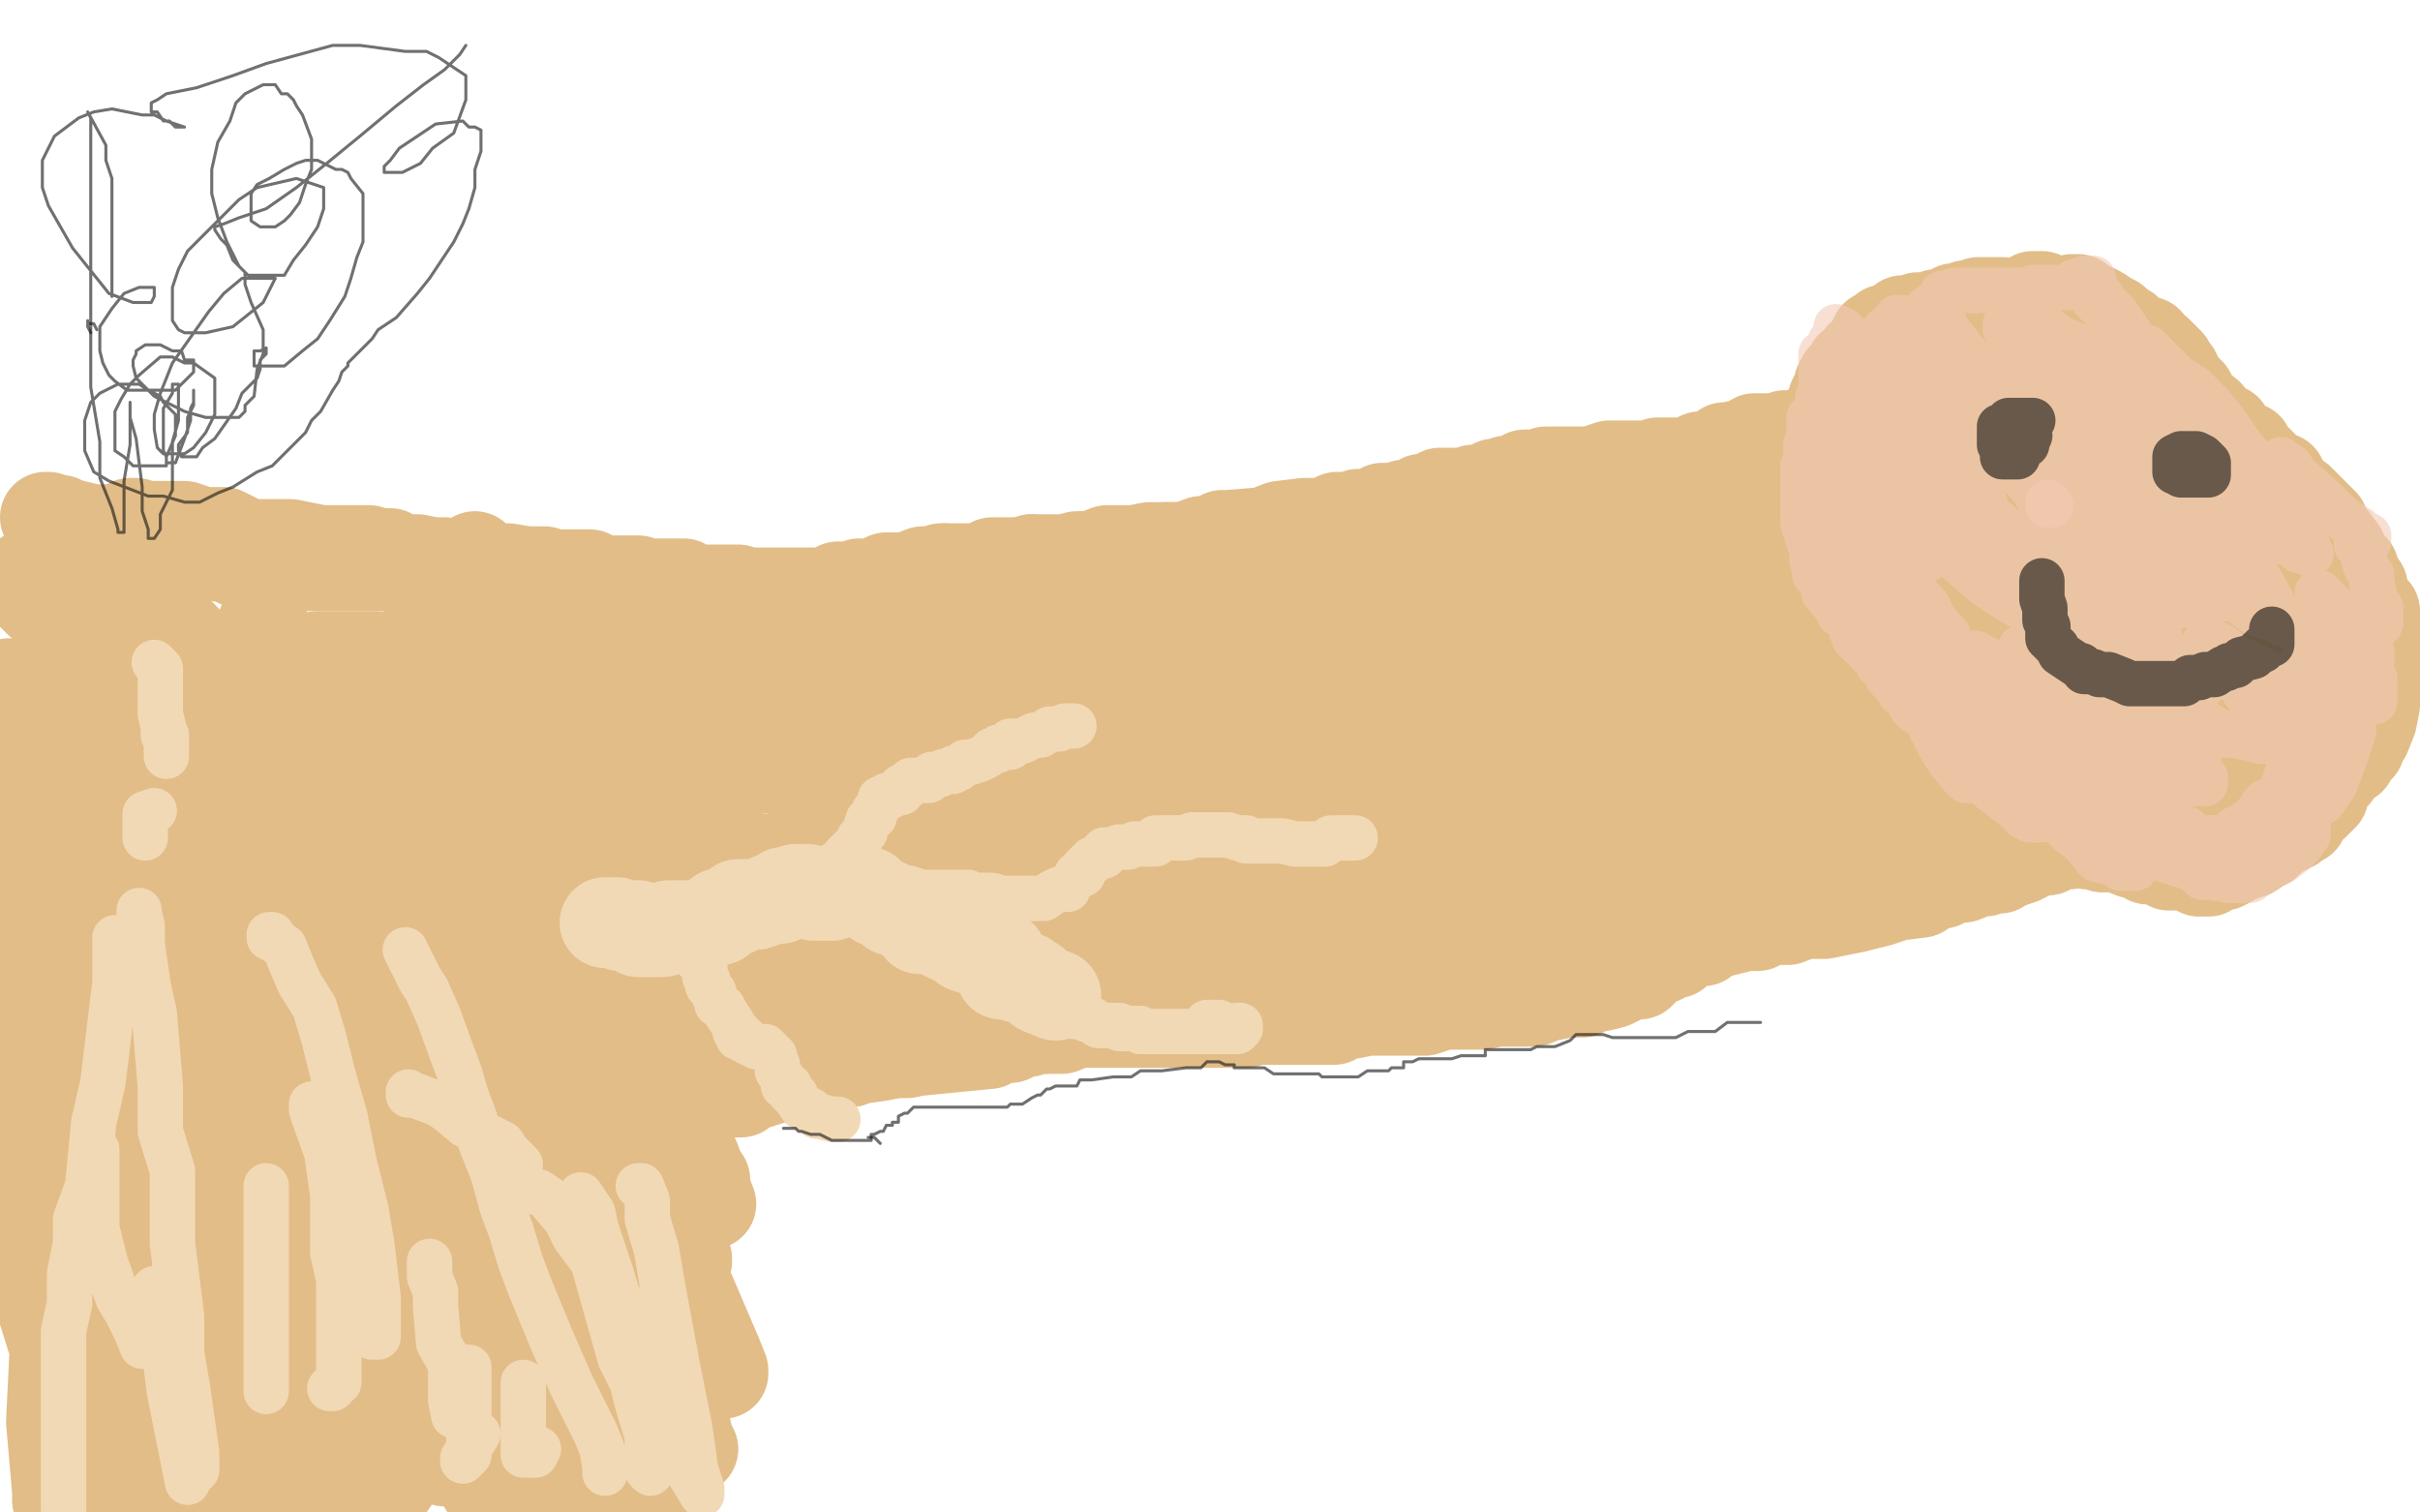 <?xml version="1.0" standalone="no"?>
<!DOCTYPE svg PUBLIC "-//W3C//DTD SVG 1.1//EN"
"http://www.w3.org/Graphics/SVG/1.1/DTD/svg11.dtd">

<svg width="800" height="500" version="1.1" xmlns="http://www.w3.org/2000/svg" xmlns:xlink="http://www.w3.org/1999/xlink" style="stroke-antialiasing: false"><desc>This SVG has been created on https://colorillo.com/</desc><rect x='0' y='0' width='800' height='500' style='fill: rgb(255,255,255); stroke-width:0' /><polyline points="43,173 45,173 45,173 46,174 46,174 47,174 47,174 50,175 50,175 52,175 52,175 53,175 53,175 56,177 56,177 59,178 59,178 60,178 60,178 66,181 69,181 71,183 73,184 74,184 76,184 79,186 81,186 83,186 85,187 86,187 88,187 90,187 92,187 95,187 97,187 100,187 102,187 105,187 106,187 109,187 110,187 113,187 115,187 116,187 118,187 119,187 121,187 123,187 124,187 126,187 128,187 130,187 132,187 134,189 136,189 141,189 143,189 145,189 146,189 150,189 153,189 156,189 157,189 159,189 161,189 162,189 163,189 165,189 166,189 167,189 169,190 172,190 176,190 179,190 180,190 183,190 190,190 195,190 197,192 199,192 201,192 203,192 206,192 209,192 211,192 213,193 214,193 216,193 218,193 221,193 222,193 223,193 224,193 226,193 228,195 229,195 231,195 236,195 240,195 242,195 244,195 245,196 249,196 250,196 252,196 258,196 260,196 262,196 264,196 269,196 273,196 277,194 282,194 284,193 286,193 289,193 293,191 297,191 300,191 305,189 308,189 309,189 311,188 312,188" style="fill: none; stroke: #e2bd88; stroke-width: 30; stroke-linejoin: round; stroke-linecap: round; stroke-antialiasing: false; stroke-antialias: 0; opacity: 1.0"/>
<polyline points="341,185 345,185 352,185 356,184 359,184 361,184 364,184 366,184 369,184 371,184 376,182 379,182 385,181 386,181 389,181 392,181 397,179 401,179 404,177 406,177 418,176 423,174 431,173 434,173 438,173 442,171 444,171 446,171 449,170 451,170 453,170 454,170 455,170 457,168 460,168 461,168 462,168 464,167 466,167 467,167 470,165 472,165 474,165 476,163 479,163 484,163 487,162 489,162 492,162 494,160 495,160 496,160 498,159 499,159 501,159 504,157 508,157 511,156 514,156 520,156 526,156 532,154 535,154 538,154 541,154 543,154 545,154 546,154 548,153 549,153 550,153 551,153 553,153 554,153 557,153 558,153 562,151 564,151 566,151 567,150 568,150 570,148 571,148 576,147 577,147 578,147 580,145 582,145 583,145 585,145 589,145 590,144 591,144 592,144 594,144 595,144 596,143 598,143 600,143 605,141 611,141 614,140 617,140 619,140 621,140 623,140 624,140 625,140 627,138 628,138 629,138 631,138 631,137 632,137 633,137 637,137 638,135 639,135 641,135 642,135 643,135 643,134 644,134 646,134 646,133 647,133" style="fill: none; stroke: #e2bd88; stroke-width: 30; stroke-linejoin: round; stroke-linecap: round; stroke-antialiasing: false; stroke-antialias: 0; opacity: 1.0"/>
<polyline points="645,131 645,130 645,130 644,130 644,130 644,128 644,128 643,127 643,127 641,127 641,127 640,125 640,125 639,125 639,124 637,124 636,123 638,123 641,121 642,121 643,121 645,121 646,121" style="fill: none; stroke: #e2bd88; stroke-width: 30; stroke-linejoin: round; stroke-linecap: round; stroke-antialiasing: false; stroke-antialias: 0; opacity: 1.0"/>
<polyline points="312,188 317,188 321,188 323,188 326,188 328,186 330,186 333,186 335,186 338,186 341,185" style="fill: none; stroke: #e2bd88; stroke-width: 30; stroke-linejoin: round; stroke-linecap: round; stroke-antialiasing: false; stroke-antialias: 0; opacity: 1.0"/>
<polyline points="615,137 613,135 613,135 613,133 613,133 613,132 613,132 613,131 613,131 613,130 613,130 614,130 614,130 619,128 619,128 626,128 626,128 629,128 631,128 634,128 636,128 641,128 646,126 650,126 651,126 653,126 655,126 657,127 658,127 659,128 661,130 663,130 664,131 666,133 669,133 669,135 671,135 672,136 673,137 676,137 677,139 679,139 679,141 681,141 683,144 685,145 686,145 686,147 688,147 688,149 690,149 693,152 695,154 696,155 698,157 700,160 702,163 705,165 705,166 707,168 708,168 708,169 709,169 709,172 711,173 712,176 712,177 714,180 715,182 717,182 717,184 719,184 722,188 725,190 726,190 726,192 728,192 730,193 730,194 733,197 735,199 736,200 736,202 737,202 737,203 739,203 739,204 739,206 740,206 740,207 740,208 740,209 740,211 738,211 738,213 737,214 736,214 734,216 732,216 728,216 727,216 723,216 721,216 719,216 717,216 716,216 713,214 712,214 710,213 708,213 706,213 706,211 702,211 698,211 697,211 695,211 694,210 690,210 687,208 684,208 682,206 680,206 676,205 671,202 667,201 665,198 662,198 659,197 656,197 652,194 643,192 640,192 633,188 632,186 626,180 624,175 622,171 620,167 620,162 619,160 619,157 617,150 617,148 617,146 618,144 618,142 618,141 620,139 622,137 624,134 624,133 626,133 629,132 631,130 633,130 636,129 643,126 646,126 652,125 658,125 661,125 663,123 665,123 667,123 669,123 675,123 678,123 680,123 683,123 680,122 679,120 678,120 676,118 674,116 672,115 667,113 662,113 660,113 654,113 648,113 645,113 641,113 638,112 635,112 633,112 630,112 628,112 626,113 623,114 622,114 621,117 618,118 617,118 614,121 614,123 611,125 610,128 608,129 608,130 606,132 606,133 605,136 605,138 603,141 603,142 603,147 603,149 603,150 603,154 604,159 605,165 608,167 609,169 611,171 614,174 617,177 620,179 624,181 627,183 634,186 640,190 650,195 659,200 667,203 670,205 676,207 683,209 686,209 688,209 690,209 694,210 699,210 702,210 709,208 710,207 711,207 713,205 715,205 715,204 716,204 717,202 719,198 719,196 720,190 720,186 720,174 720,167 720,161 720,155 716,145 712,137 707,131 702,127 694,124 689,122 687,121 684,121 680,119 677,117 675,116 669,111 668,111 664,109 663,109 662,109 659,111 657,115 654,117 654,119 652,121 650,124 648,126 648,127 646,128 645,130 644,130 644,131 642,131 641,131 640,131 638,129 635,129 632,128 630,128 629,126 628,126 626,128 626,129 626,131 626,133 626,136 626,142 626,145 628,150 630,154 632,159 634,162 640,169 643,172 646,174 650,177 657,181 666,187 674,192 680,195 685,195 687,195 690,195 692,195 695,193 697,190 697,187 697,181 697,177 695,172 693,166 691,160 688,154 685,150 682,146 679,141 671,135 664,130 662,128 659,126 658,126 658,125 657,125 655,125 652,128 652,131 652,135 652,147 656,163 658,172 661,178 665,182 673,190 677,192 684,193 688,193 689,193 691,193 692,193 693,189 695,186 697,181 697,177 697,167 697,160 697,153 697,149 691,141 687,137 683,135 682,135 680,135 678,135 678,136 676,136 676,138 675,140 675,143 675,147 676,155 680,162 683,166 686,168 689,170 695,172 697,172 699,172 700,170 701,169 701,167 704,159 704,149 704,145 702,134 697,124 695,118 689,110 684,105 678,103 674,102 672,102 670,102 668,102 667,102 665,102 664,102 662,102 662,100 660,100 659,100 658,100 656,100 655,100 654,100 652,101 650,101 650,102 649,102 648,102 646,102 646,104 644,104 643,104 640,104 639,105 636,105 634,105 632,106 630,106 629,106 627,108 626,108 625,109 623,109 623,111 620,111 619,113 618,115 618,116 615,118 615,120 614,123 612,126 612,128 612,132 612,135 612,137 612,142 612,147 612,149 613,151 614,156 614,159 617,162 619,167 619,170 622,172 622,174 627,178 631,180 632,182 634,183 635,185 638,188 641,191 644,194 645,194 648,196 649,198 652,200 654,201 656,203 661,206 666,209 671,211 672,213 674,214 678,217 679,217 681,219 684,221 686,221 687,222 689,222 691,222 695,224 696,224 700,224 701,224 703,224 706,222 708,222 710,222 712,222 716,223 717,224 718,224 720,224 721,224 723,226 725,226 726,226 728,226 730,226 732,226 733,226 735,226 738,226 742,224 744,224 747,223 748,221 750,221 752,220 753,220 754,219 754,217 756,216 756,213 757,211 757,209 757,207 757,202 757,200 757,198 757,193 757,190 755,187 753,182 753,181 750,179 750,176 748,174 748,173 746,171 746,169 743,168 742,164 741,161 738,159 738,158 735,155 733,153 733,151 730,148 728,146 726,145 726,143 723,141 720,138 719,136 717,134 713,129 713,128 710,128 708,125 707,123 706,122 706,120 703,119 703,118 701,118 700,115 700,114 696,112 695,110 691,108 690,107 687,104 686,104 686,102 683,102 681,101 678,99 677,99 675,99 675,98 674,98 672,98 675,99 676,101 678,102 680,103 682,105 687,110 691,114 694,116 695,119 697,121 702,125 703,127 705,129 706,131 709,133 712,137 715,140 717,142 717,144 719,145 721,148 723,151 725,155 727,157 727,159 731,161 731,164 734,169 734,170 736,173 737,174 739,176 740,179 743,181 743,184 743,185 744,187 744,189 745,192 745,193 745,195 747,195 747,197 747,198 748,199 748,201 748,202 748,205 748,206 748,207 748,210 748,212 746,214 746,215 745,218 745,220 744,222 741,223 739,225 738,225 736,226 735,226 734,226 732,228 730,228 729,228 728,229 725,229 722,231 720,231 717,232 715,232 713,234 711,234 708,235 705,235 703,235 701,235 700,235 699,236 697,236 694,236 693,236 692,236 689,236 686,234 684,234 683,233 681,233 680,233 679,231 677,231 674,229 671,227 669,226 667,226 665,225 663,223 661,222 660,222 660,220 658,220 655,219 651,216 649,215 646,214 646,212 645,210 643,210 643,209 641,209 641,208 640,208 639,206 637,205 636,203 634,200 633,199 633,198 631,196 630,193 630,191 629,188 629,185 627,183 627,180 625,179 625,177 623,175 623,173 622,171 622,169 622,168 622,167 622,165 622,162 622,159 622,157 622,155 622,154 622,152 622,150 623,145 623,142 624,137 624,132 626,127 626,125 627,124 627,122 627,121 629,120 629,118 629,117 630,117 630,115 630,114 631,114 628,114 627,114 626,114 625,114 622,114 621,116 620,116 618,117 617,119 615,119 612,121 611,123 609,125 608,127 608,130 606,133 606,134 605,136 605,137 603,140 602,142 602,144 602,146 600,149 600,152 598,161 596,166 595,170 595,176 593,179 593,183 593,187 593,191 593,195 593,196 594,200 595,204 598,206 599,209 599,211 601,213 604,216 606,218 608,220 611,224 615,227 617,231 619,232 621,234 621,236 624,237 627,241 628,243 631,244 635,247 636,247 638,250 639,250 640,251 642,251 643,253 645,255 646,256 647,258 652,261 653,263 655,263 656,265 657,265 660,267 662,269 664,270 665,270 668,273 669,273 673,274 678,276 680,277 682,277 685,277 690,279 692,279 695,280 697,280 700,280 705,282 708,282 710,284 713,284 717,286 720,286 721,286 722,286 724,286 727,288 730,288 733,286 735,286 737,285 740,283 741,283 743,282 744,282 747,280 748,279 749,279 751,277 754,275 755,274 756,274 756,273 758,273 760,271 761,271 762,269 762,268 765,266 766,265 768,263 768,261 770,258 772,256 774,252 777,251 778,248 778,247 780,247 780,244 782,243 784,238 785,233 785,229 785,226 787,223 787,221 787,217 787,213 785,208 785,206 785,202 782,199 781,195 781,194 779,192 779,191 778,188 774,185 774,182 771,178 769,176 768,173 765,170 762,167 760,165 757,163 755,160 754,160 754,158 751,157 748,154 746,152 744,152 743,150 743,148 740,148 737,144 736,142 734,141 733,141 730,137 725,133 724,131 724,130 721,127 719,123 717,123 717,120 715,118 713,116 710,116 710,113 708,113 707,112 704,111 703,111 703,109 702,109 700,108 699,106 697,105 694,103 692,102 691,102 689,101 687,101 687,99 685,99 687,100 688,102 690,105 691,108 694,111 696,114 699,118 701,121 703,125 705,129 707,133 712,142 717,152 723,164 726,170 729,175 732,181 734,186 736,191 739,194 742,199 745,204 747,207 749,211 751,216 753,218 753,220 754,222 754,224 754,225 754,227 751,227 751,229 749,231 748,233 746,234 745,237 743,238 742,239 740,241 739,242 738,244 735,245 732,248 734,245 737,242 746,237 752,232 757,228 762,225 764,221 767,217 768,216 768,215 765,216 765,217 763,220 763,221 761,224 759,225 761,225 762,223 763,223 763,221 765,221 763,221 761,225 758,228 753,232 748,236 738,244 733,248 725,253 721,255 719,256 718,256 717,256 717,254 717,252 719,252 720,251 723,251 724,249 726,249 728,251 728,252 728,254 723,256 716,256 712,256 706,253 702,251 694,247 688,244 684,242 682,242 681,240 679,240 679,239 678,239 679,239 675,236 672,235 670,233 667,232 662,227 657,224 652,221 648,218 644,216 641,214 639,213 637,211 635,209 634,207 632,205 632,203 631,202 629,200 628,199 628,200 628,202 630,205 632,211 634,216 637,222 641,229 646,238 657,252 663,259 668,264 675,270 679,272 683,274 686,274 690,276 693,276 696,276 700,276 703,276 706,276 711,276 714,276 717,274 719,274 722,274 724,274 726,274 728,274 729,274 731,274 733,274 734,274 736,274 739,273 740,273 742,271 744,270 746,270 746,267 748,266 750,263 752,260 752,259 755,256 758,254 759,252 759,250 761,250 759,251 758,252 756,254 754,255 752,257 749,258 744,258 740,261 729,263 724,263 721,263 718,263 715,263 713,261 709,261 708,261 706,260 705,260 704,257 701,254 696,251 696,248 694,245 694,241 691,238 689,233 687,230 686,226 682,222 681,220 679,220 677,217 676,217 671,216 669,214 667,214 664,214 660,213 656,213 650,211 646,211 641,209 637,207 634,207 629,205 626,205 621,201 616,197 615,194 615,192 613,190 613,187 613,184 613,183 613,182 614,182 615,182 615,184 617,185 620,190 621,193 623,197 625,206 629,214 630,221 632,223 632,225 632,228 632,229 633,229 636,229 637,229 639,229 643,230 645,230 648,232 651,232 656,235 662,239 668,244 670,246 671,248 671,249 671,251 669,251 669,252 667,252 666,253 664,253 661,256 653,259 642,263 637,263 632,267 629,267 624,270 623,270 625,270 627,268 628,268 630,268 630,267 632,267 634,267 637,267 638,267 640,267 641,267 638,267 635,267 632,267 629,267 626,267 622,268 618,268 608,270 597,272 587,274 584,275 582,275 581,275 579,275 578,275 578,276 576,276 575,276 573,276 572,276 571,276 569,276 568,276 566,276 563,278 561,278 556,278 555,278 551,279 549,279 548,281 547,281 545,281 544,281 543,282 541,282 539,282 537,284 535,284 533,284 530,285 527,285 525,287 524,287 521,287 520,288 517,288 515,290 512,290 510,291 508,291 507,291 505,291 503,292" style="fill: none; stroke: #e2bd88; stroke-width: 30; stroke-linejoin: round; stroke-linecap: round; stroke-antialiasing: false; stroke-antialias: 0; opacity: 1.0"/>
<polyline points="501,292 500,292 499,292 497,294 495,294 493,294 488,295 485,295 480,297 478,297 476,297 474,297 470,297 467,298 463,298 460,298 458,298 457,298 455,298 453,300 451,300 448,300 446,300 444,301 439,301 434,303 430,304 427,304 425,304 422,304 419,306 416,306 409,306 402,308 399,308 396,309 391,309 386,311 383,311 381,311 379,312 376,312 374,312 372,312 363,315 357,315 354,317 346,319 342,319 339,320 336,320 334,320 332,322 335,322 338,322 342,322 348,322 353,322 360,322 365,322 380,322 403,322 418,322 427,322 436,322 452,322 462,318 471,318 480,314 497,307 515,301 530,295 539,292 557,286 565,284 572,282 584,278 589,276 594,274 602,270 606,270 611,268 619,265 633,259 639,256 646,253 649,253 652,249 659,246 661,245 665,242 668,239 670,237 672,237 672,236 674,236 675,236 675,235 676,235 678,235 676,235 676,237 674,240 671,243 668,249 666,251 662,255 660,258 656,262 651,265 648,266 643,268 635,270 629,273 626,275 621,275 617,276 607,278 601,280 595,280 589,283 575,287 563,291 550,295 543,297 535,299 527,301 519,304 513,305 506,307 500,309 495,309 490,312 487,312 483,314 484,314 485,314 488,312 494,312 503,309 523,303 552,296 583,286 607,280 618,278 641,273 661,269 671,267 682,267 690,264 703,262 713,260 721,258 724,258 726,257 729,256 727,256 726,256 726,257 724,257 723,257 719,259 717,261 715,261 709,264 707,267 702,269 697,272 694,274 690,276 687,277 684,279 681,279 677,281 674,281 668,284 665,285 663,285 661,287 658,287 656,288 654,288 649,290 643,290 639,292 629,292 625,292 619,294 614,294 608,296 600,296 591,299 583,301 571,303 561,306 556,309 553,309 551,310 547,310 548,310 551,310 554,310 558,310 564,308 571,306 585,302 604,298 613,296 628,292 642,288 653,284 656,283 659,283 661,280 665,279 666,277 668,276 670,276 671,275 672,275 675,273 676,273 678,272 681,272 683,270 684,270 684,271 682,271 682,272 680,272 680,274 677,274 675,276 670,280 665,283 662,283 658,285 653,288 651,288 649,290 646,290 642,292 637,293 635,295 627,296 621,298 613,300 603,302 598,302 596,302 591,304 588,304 584,304 581,306 577,306 565,309 563,311 561,311 559,311 556,313 554,315 553,315 549,317 548,317 545,319 542,322 540,322 538,322 537,323 533,325 529,326 525,326 523,328 518,328 513,329 512,329 507,331 505,331 503,331 498,331 495,331 490,332 484,332 477,332 471,334 465,334 462,334 459,334 455,334 452,334 447,335 446,335 443,335 441,337 440,337 439,337 437,337 435,337 433,337 429,337 426,337 424,337 422,337 419,337 417,337 416,337 415,337 412,338 411,338 410,338 408,338 407,338 406,338 404,338 400,338 398,338 397,338 395,338 393,338 391,338 387,338 383,338 382,338 380,338 378,338 375,338 374,338 371,338 367,338 366,338 364,338 361,338 359,338 356,338 351,340 349,340 348,340 345,340 343,340 341,340 339,340 338,340 335,340 331,340 330,340 329,340 326,340 324,340 320,341 318,341 316,341" style="fill: none; stroke: #e2bd88; stroke-width: 30; stroke-linejoin: round; stroke-linecap: round; stroke-antialiasing: false; stroke-antialias: 0; opacity: 1.0"/>
<polyline points="316,341 313,341 311,341 308,343 302,343 299,343 297,343 292,343 290,343 288,343 286,343 282,341 279,341" style="fill: none; stroke: #e2bd88; stroke-width: 30; stroke-linejoin: round; stroke-linecap: round; stroke-antialiasing: false; stroke-antialias: 0; opacity: 1.0"/>
<polyline points="279,341 278,341 276,341 273,341 272,341 271,341 270,341 268,341 267,341 266,341 264,341 262,341 259,341 256,341 252,341 250,341 248,341 246,341 244,341 242,341 243,341 245,342 247,342 249,343 252,343 258,346 261,346 264,348 268,348 277,349 286,349 327,345 330,343 334,343 338,341 340,341 342,340 345,340 348,339 352,336 355,336 357,334 363,331 365,331 369,328 372,328 376,326 384,323 386,323 389,323 392,320 399,320 404,319 405,319 402,319 400,319 397,319 393,320 389,320 384,322 374,325 369,325 356,330 344,334 335,339 332,339 326,340 324,342 322,342 320,342 313,343 308,343 304,343 302,345 300,345 298,345 293,346 292,346 290,346 289,348 286,348 285,348 284,349 281,349 280,349 279,349 277,351 275,351 274,351 275,351 277,351 281,351 288,347 295,344 304,340 313,336 325,330 336,325 344,319 351,315 358,310 364,306 365,305 362,305 358,303 349,303 343,303 328,306 312,310 305,312 287,318 283,319 279,319 275,323 273,325 271,325 269,326 268,326 268,327 266,327 268,327 271,327 275,325 280,325 286,322 307,320 308,320 303,321 299,323 292,326 275,332 258,336 242,341 232,343 211,345 199,348" style="fill: none; stroke: #e2bd88; stroke-width: 30; stroke-linejoin: round; stroke-linecap: round; stroke-antialiasing: false; stroke-antialias: 0; opacity: 1.0"/>
<polyline points="236,347 243,347 245,347 249,348 250,348 251,349 251,351 248,351 245,351 238,352" style="fill: none; stroke: #e2bd88; stroke-width: 30; stroke-linejoin: round; stroke-linecap: round; stroke-antialiasing: false; stroke-antialias: 0; opacity: 1.0"/>
<polyline points="199,348 198,349 198,347 201,347 204,347 208,347 213,347 217,347 228,347 236,347" style="fill: none; stroke: #e2bd88; stroke-width: 30; stroke-linejoin: round; stroke-linecap: round; stroke-antialiasing: false; stroke-antialias: 0; opacity: 1.0"/>
<polyline points="238,352 234,352 230,352 227,352 224,352 220,350 221,350 223,350 226,350 230,350 241,350 246,350 258,350 275,350 278,350 280,350 281,350 278,350 274,350 269,350 262,350 250,350 245,350 240,352 236,352 231,355 227,357 224,357 222,359 222,360 224,360 227,362 231,362 235,362 241,359 248,359 273,351 281,351 287,348 293,348 300,348 296,348 291,349 277,351 269,351 261,351 253,353 245,353 229,359 224,360 218,362 213,364 209,366 210,366 211,366 217,364 221,364 226,362 230,362 233,362 236,361 239,361 241,361 244,361 245,361 241,361 237,362 233,362 226,362 223,364 220,364 218,364 214,364 214,365 215,365 216,365 218,365 220,368 222,371 224,373 225,375 227,377 230,384 231,387 233,390 233,393 235,398 232,398 231,398 230,396 225,395 222,393 219,393 216,391 213,391 208,388 207,388 206,387 207,388 208,390 208,392 213,397 216,400 217,403 219,406 223,410 226,416 227,416 227,417 224,415 223,413 220,409 218,406 215,403 208,393 206,388 203,386 199,379 198,378 198,377 199,379 200,380 203,383 206,388 210,394 218,410 224,418 228,427 231,434 237,448 239,453 239,454 236,454 235,454 234,451 229,447 227,444 224,439 215,424 211,416 209,414 209,412 209,413 209,414 211,420 213,429 217,438 219,447 222,455 224,462 226,469 228,478 228,479 229,479" style="fill: none; stroke: #e2bd88; stroke-width: 30; stroke-linejoin: round; stroke-linecap: round; stroke-antialiasing: false; stroke-antialias: 0; opacity: 1.0"/>
<polyline points="229,479 227,479 225,476 223,474 219,470 215,465 211,459 207,453 202,446 197,439 191,430 182,416 177,405 175,402 175,400 175,402 179,408 183,418 188,429 194,441 200,457 212,487 208,489 197,471 192,461 187,451 181,440 173,422 171,414 169,412 169,413" style="fill: none; stroke: #e2bd88; stroke-width: 30; stroke-linejoin: round; stroke-linecap: round; stroke-antialiasing: false; stroke-antialias: 0; opacity: 1.0"/>
<polyline points="174,467 172,459 166,445 162,438 160,429 157,422 153,414 153,413 151,413 151,416" style="fill: none; stroke: #e2bd88; stroke-width: 30; stroke-linejoin: round; stroke-linecap: round; stroke-antialiasing: false; stroke-antialias: 0; opacity: 1.0"/>
<polyline points="169,413 169,418 174,440 176,452 179,464 181,482 181,485 179,482 176,477 174,467" style="fill: none; stroke: #e2bd88; stroke-width: 30; stroke-linejoin: round; stroke-linecap: round; stroke-antialiasing: false; stroke-antialias: 0; opacity: 1.0"/>
<polyline points="151,416 149,421 149,430 149,452 149,460 149,466 149,470 148,472 148,469 145,465 145,462 144,454 144,448 141,427 139,414 139,412 139,413 139,414 139,429 139,441 139,459 139,467 139,475 138,475 138,473 136,466 134,462 134,457 134,452 134,442 134,438 134,436 133,436 133,439 133,458 133,468 131,483 131,488 129,491 129,488 128,485 128,480 128,476 128,467 126,453 126,446 125,446 125,447 123,467 121,482 121,486 118,491 117,491 117,488 115,484 115,477 115,471 115,464 115,456 115,449 115,442 115,436 116,431 116,430 116,431 114,436 114,445 112,466 110,470 110,473 109,473 109,470 107,468 107,464 107,460 107,456 107,452 107,450 107,447 107,445 107,444" style="fill: none; stroke: #e2bd88; stroke-width: 30; stroke-linejoin: round; stroke-linecap: round; stroke-antialiasing: false; stroke-antialias: 0; opacity: 1.0"/>
<polyline points="97,453 99,447 99,442 101,436 101,430 103,423 103,422 101,422 98,422 97,426 94,432 84,461" style="fill: none; stroke: #e2bd88; stroke-width: 30; stroke-linejoin: round; stroke-linecap: round; stroke-antialiasing: false; stroke-antialias: 0; opacity: 1.0"/>
<polyline points="107,444 106,444 106,446 104,453 104,461 101,467 101,470 100,472 99,472 99,473 97,469 97,465 97,453" style="fill: none; stroke: #e2bd88; stroke-width: 30; stroke-linejoin: round; stroke-linecap: round; stroke-antialiasing: false; stroke-antialias: 0; opacity: 1.0"/>
<polyline points="84,461 81,470 76,482 74,484 74,480 78,470 82,457 88,441 103,409 109,394 115,382 120,371 123,361 125,355 125,353 125,354 121,356 113,373 108,383 105,394 102,406 98,418 96,430 96,440 94,444 94,441 98,433 103,419 110,399 115,380 121,361 124,350 126,330 128,322 128,316 126,312 122,312 120,314 117,318 109,338 107,347 104,357 101,376 100,380 100,381 100,379 100,377 102,370 106,357 110,344 119,317 125,293 125,282 127,273 127,263 122,263 116,268 110,275 105,288 100,303 90,340 88,350 88,358 86,362 86,363 86,361 86,359 88,353 88,345 91,335 91,327 91,319 91,312 91,301 91,297 91,294 91,293 89,295 89,300 87,311 87,323 85,332 85,346 85,349 86,349 84,344 84,338 82,320 82,311 80,300 76,275 73,269 71,264 70,264 69,264 69,267 66,288 66,304 66,335 66,350 66,360 66,366 66,367 67,367 67,364 67,345 67,314 67,297 67,278 67,264 67,249 67,239 67,231 67,226 67,224 65,224 65,226 63,231 63,242 63,256 63,272 63,289 63,311 63,324 63,336 64,336 64,330 64,309 64,258 64,243 61,233 61,217 61,211 60,210 58,208 56,209 56,213 54,220 54,229 52,239 52,248 52,257 52,267 52,274 52,277 52,275 51,272 51,265 48,257 48,249 48,234 48,226 48,219 48,213 48,207 47,203 47,201 47,199 45,203 45,209 45,219 43,230 43,240 43,251 45,276 45,292 46,292 46,282 46,261 46,242 46,234 46,227 46,215 46,210 46,212 46,216 46,224 46,236 46,249 46,267 49,309 54,326 57,336 59,339 60,339 65,335 68,327 71,311 77,270 81,252 83,240 85,227 85,218 87,211 87,206 87,207 87,209 87,221 89,233 89,248 93,269 96,294 102,334 105,334 106,329 106,309 106,283 106,271 106,260 103,241 102,233 102,234 102,235 102,240 102,252 102,265 104,313 107,366 111,380 113,387 114,388 120,371 132,315 144,254 155,196 157,186 157,184 157,186 157,189 157,195 157,233 153,264 153,302 153,342 150,376 150,395 150,405 150,409 150,406 154,386 157,371 159,353 159,338 164,326 166,317 167,308 167,310 169,327 169,347 169,377 169,407 169,426 166,442 166,445 166,442 176,420 187,363 189,352 191,345 191,343 191,346 191,369 188,391 186,399 186,403 186,405 186,401 191,381 196,356 201,337 201,324 201,323 201,324 198,327 196,334 194,342 192,352 190,360 188,370 188,368 186,364 186,356 184,348 184,341 181,336 180,333 180,331 177,329 175,329 172,329 169,332 163,351 158,380 156,389 156,396 152,402 150,399 150,395 150,389 147,383 147,379 146,375 146,374 144,374 144,373 142,375 137,386 135,396 132,415 132,422 129,426 129,428 129,425 132,413 134,403 134,395 136,383 136,379 136,377 136,378 133,380 133,388 128,406 125,420 125,425 122,430 122,433 123,429 126,425 130,417 134,403 134,400 137,398 137,396 139,394 139,396 141,397 144,401 148,407 151,412 155,420 161,429 166,431 169,433 171,433 175,429 183,419 187,412 191,405 194,400 196,397 196,395 197,393 198,393 198,395 201,402 201,413 204,423 207,436 209,460 212,468 214,477 214,478 215,478 215,475 215,473 215,471 209,465 203,459 192,450 184,444 178,438 170,430 162,424 153,417 143,410 133,404 110,394 101,390 94,388 89,388 83,389 83,392 83,395 83,401 83,411 89,430 96,446 101,457 102,457 102,454 99,449 96,439 92,427 89,415 85,400 77,352 74,305 74,288 71,276 71,277 71,280 71,290 73,311 73,344 77,385 77,421 82,455 81,496 79,481 76,466 72,445 70,427 62,372 59,344 55,301 55,290 51,283 49,280 49,281 49,283 49,290 49,303 49,324 52,355 52,387 55,415 55,432 57,443 57,447 57,440 53,429 51,414 51,392 46,363 46,339 46,317 46,297 44,282 44,269 44,257 42,245 40,232 38,234 38,240 36,251 34,284 37,351 37,375 42,397 42,409 44,415 44,410 40,403 38,392 38,376 36,358 36,339 31,318 31,302 29,269 27,246 25,236 25,241 25,250 25,262 25,275 28,307 36,354 36,378 40,404 42,425 42,426 42,422 42,415 38,399 38,375 30,323 28,283 23,238 23,218 23,200 21,195 21,200 21,208 21,220 21,251 21,286 21,303 24,340 24,367 24,376 26,381 26,382 26,379 26,373 26,360 26,327 26,301 26,292 26,276 26,273 24,275 24,278 22,296 22,309 22,327 22,357 25,393 28,457 31,480 31,482 33,482 33,480 33,478 31,462 31,452 29,429 29,409 27,411 27,413 27,416 27,444 27,464 27,480 27,495 28,488 32,453 32,436 32,422 34,410 34,400 34,401 32,404 30,411 27,441 25,455 25,466 23,477 21,487 19,495 19,496 19,493 17,470 19,429 19,410 19,388 19,347 19,334 19,326 19,323 17,324 14,330 11,349 8,378 10,413 12,426 17,442 19,444 20,444 20,440 20,431 20,417 20,397 16,368 16,344 13,304 11,289 9,261 7,238 7,232 5,227 3,226 3,227 3,230 3,236 3,263 3,285 11,347 18,436 24,498 30,480 32,468 32,455 35,445 35,439 35,436 36,436 36,438 38,444 38,454 41,472 44,495 60,489 63,468 63,459 63,461 63,464 63,481 60,493 63,481 63,471 63,465 63,457 63,454 63,452 61,454 61,456 59,462 59,473 59,485 57,494 67,492 72,474 72,468 75,465 75,463 75,464 76,465 76,469 76,479 76,489 76,498 88,490 92,481 95,471 97,463 99,456 99,452 100,449 100,450 100,457 97,477 95,491 95,495 95,497 94,497 95,495 98,491 102,484 109,465 111,461 111,458 112,456 112,457 112,458 112,462 112,471 112,482 112,493 112,498 119,499 130,482 135,471 139,463 142,457 143,450 145,450 145,452 147,454 147,458 147,466 147,474 147,478 147,481 147,483 148,481 148,479 152,475 157,463 157,460 158,458 158,460 160,463 160,475 160,480 160,485 160,491 161,491 164,491 164,488 166,486 166,484 169,480 166,483 166,487 166,494 164,498 172,498 176,493 179,487 182,481 182,479 183,479 184,481 184,482 186,484 186,486 188,488 188,489 192,491 193,491 195,491 196,491 199,487 200,485 202,483 203,480 206,479 206,477 206,479 206,480 206,482 206,483 206,485 206,486 204,486 205,486 207,483 209,482 212,480 214,480 216,480 218,483 220,487 220,490 220,492 218,495 215,496 214,496 211,496 209,496 204,496 198,493 190,489 174,480 159,467 152,460 144,450 137,440 127,407 119,362 114,338 114,317 112,296 112,277 112,262 112,253 112,248 110,244 109,244 109,243 110,241 112,239 116,237 121,234 138,228 149,226 157,226 165,226 173,224 179,224 183,225 181,225 175,225 167,222 157,222 147,219 124,217 105,217 94,219 85,219 78,222 68,224 67,224 68,224 71,222 76,222 90,220 98,220 106,220 114,220 118,220 123,220 125,220 127,220 125,220 122,220 118,220 107,220 99,220 82,220 65,220 48,218 40,218 33,216 33,215 34,214 36,211 37,211 42,210 45,210 47,210 49,210 50,210 47,210 44,210 40,208 37,208 33,206 29,206 26,205 23,205 20,203 18,203 17,200 13,199 11,197 10,195 10,194 8,194 8,193 8,192 9,192 9,190 12,190 15,189 18,189 27,187 34,187 49,185 57,183 71,180 75,180 78,178 74,176 71,176 67,176 61,174 56,174 52,174 45,174 42,175 39,175 37,175 36,175 37,175 39,175 40,175 42,177 43,177 45,179 48,182 49,183 51,183 48,183 47,183 45,179 42,179 37,177 31,175 29,175 27,175 25,174 23,174 22,174 20,172 19,172 18,172 16,171 15,171 16,171 17,172 18,172 26,174 34,176 38,176 43,176 52,178 58,178 73,180 86,180 92,180 96,180 106,182 109,182 112,182 115,182 117,182 119,182 121,182 122,182 125,183 127,183 129,183 133,185 135,185 138,185 143,186 145,186 147,186 150,188 153,188 157,188 161,188 164,188 168,188 174,189 177,189 180,189 182,191 184,191 187,191 190,192 191,192 194,192 196,194 197,194 199,194 201,194 202,194 203,194 204,194 206,194 207,194 209,194 210,194 214,194 216,195 219,195 222,195 225,195 227,195 230,197 233,197 238,197 241,197 246,197 250,197 253,197 255,197 257,197 261,199 263,199 264,199 265,199 267,199 270,199 272,199 274,199 276,199 280,199 286,199 288,197 290,197 292,197 294,197 296,196 299,196 302,196 305,194 313,194 320,192 329,190 332,189 337,189 340,187 346,186 349,186 352,186 358,184 361,184 366,182 369,182 375,182 380,181 382,181 386,181 392,181 398,179 404,179 406,179 409,179 410,179 414,179 418,179 420,179 422,179 426,179 429,179 431,179 433,179 439,179 444,179 447,179 450,179 461,179 467,179 470,179 473,179 477,179 482,179 490,179 492,178 494,178 495,178 499,176 501,176 503,174 504,174 505,173 507,173 509,171 512,171 514,170 516,170 518,170 520,170 522,170 525,168 527,168 529,168 530,168 532,168 533,168 536,168 538,167 539,167 540,167 542,167 543,167 544,167 546,167 548,167 550,167 554,165 557,165 558,165 559,165 561,166 562,166 562,167 563,167 561,167 562,167 563,167 564,167 566,167 567,167 568,167 571,167 573,167 578,164 580,163 581,163 583,161 584,161 584,162 584,163 580,166 578,166 576,168 570,169 567,169 563,172 558,172 553,175 548,175 541,177 534,177 520,180 514,182 509,182 502,184 494,184 487,186 474,188 459,191 451,191 441,194 421,196 398,202 389,202 379,205 369,205 359,208 351,208 329,213 322,213 307,215 299,215 291,217 274,219 263,221 251,221 245,221 240,223 235,223 231,223 227,226 214,229 202,229 187,231 179,231 165,231 151,231 145,231 140,231 136,231 133,231 131,231 129,231 127,233 124,233 125,234 127,234 128,234 130,234 134,234 142,230 159,227 182,223 215,218 242,211 254,207 264,204 274,200 289,196 300,193 305,193 310,191 316,191 321,191 325,191 331,191 337,191 340,191 343,192 348,192 351,192 355,192 363,194 369,194 381,194 397,194 412,194 420,194 429,194 437,194 444,194 457,194 464,194 469,194 475,194 487,196 498,196 506,196 510,196 515,196 520,196 526,193 533,193 540,191 546,191 550,191 555,189 560,189 566,187 572,187 578,185 581,184 585,184 588,182 593,182 594,182 595,182 596,182 598,182 595,182 592,182 588,182 586,183 584,183 581,185 573,187 562,190 554,192 545,194 521,199 510,201 501,201 491,204 480,206 471,206 452,208 441,211 429,211 419,213 390,213 377,215 366,215 354,215 342,215 331,217 322,217 313,219 305,219 296,221 288,221 278,225 269,225 260,227 252,229 245,231 237,233 230,235 218,239 214,240 204,245 194,250 188,253 182,256 171,261 158,267 145,271 141,272 138,272 136,275 134,275 132,276 129,276 128,276 130,276 132,276 135,274 140,274 155,272 166,269 180,266 207,262 219,260 231,258 244,255 259,253 275,251 290,248 306,248 324,246 336,246 348,246" style="fill: none; stroke: #e2bd88; stroke-width: 30; stroke-linejoin: round; stroke-linecap: round; stroke-antialiasing: false; stroke-antialias: 0; opacity: 1.0"/>
<polyline points="359,246 379,244 388,244 396,244 404,244 411,244 418,242 436,238 451,234 465,230 474,227 481,225 493,222 499,218 505,216 511,214 516,214 522,212 527,212 533,210 539,210 544,210 550,209 559,209 569,206 581,204 587,202 589,199 591,197 595,196 600,193 605,191 606,189 608,189 606,189 606,190 603,191 601,194 599,195 595,198 592,201 588,203 580,209 576,211 572,213 566,216 560,219 553,222 545,225 535,227 513,232 502,234 492,236 480,238 457,240 432,246 420,248 389,254 362,261 350,264 338,267 316,274 304,277 293,280 282,282 259,287 244,291 231,293 225,297 220,297 215,300 205,302 200,302 195,304 191,304 187,306 183,306 178,306 176,306 174,307 169,307 166,307 164,307 160,305 157,305 154,305 152,305 149,305 148,305 150,305 151,305 154,305 165,306 174,306 185,306 195,306 207,306 219,306 231,303 246,303 263,301 279,301 300,297 328,297 351,292 371,292 386,290 416,286 429,284 441,282 468,276 490,272 500,270 509,267 516,265 522,263 528,261 532,261 538,258 542,258 555,250 562,247 569,244 579,240 582,238 586,237 589,235 592,235 592,234 594,234 595,234 597,234 598,234 595,234 593,234 591,234 587,235 581,235 574,237 566,237 547,243 540,245 529,248 513,252 506,254 498,257 483,261 475,261 465,264 456,264 445,266 424,266 413,266 392,266 373,268 355,268 339,270 332,273 324,273 309,278 303,280 299,280 293,284 291,284 289,287 286,287 282,288 278,290 273,293 270,293 267,293 263,295 259,295 253,296 248,296 242,298 236,298 231,298 224,298 218,298 211,298 207,298 201,298 198,298 195,298 190,298 187,298 184,298 182,298 181,298 179,298 179,296 179,295 179,294 179,292 181,292 181,290 183,290 187,288 193,286 196,286 201,286 213,284 218,284 225,284 232,284 240,284 245,284 250,284 255,284 263,282 267,282 271,281 273,281 279,278 285,276 290,273 298,271 306,269 310,267 314,267 319,265 324,265 330,265 342,263 348,263 353,263 367,259 377,259 388,259 395,257 400,257 406,255 418,255 427,251 435,251 452,249 476,246 483,244 499,244 515,244 523,244 531,247 538,249 546,249 555,252 567,254 572,254 578,254 585,254 588,254 591,254 595,254 597,252 598,252 599,252 601,252 603,252 604,252 607,252 609,252 614,251 617,251 617,249 619,249 617,249 616,249 615,250 613,250 613,251 612,251 611,252 608,254 606,255 604,255 601,255 598,257 593,257 587,257 572,259 564,259 555,259 545,262 521,266 511,266 501,268 490,268 478,271 466,273 457,275 446,278 424,282 412,284 398,286 388,289 378,291 359,295 349,297 341,299 334,301 328,303 316,307 310,309 304,311 300,313 295,314 290,316 287,318 284,320 281,321 278,323 276,323 274,325 272,325 267,328 265,329 257,332 252,334 249,334 247,334 245,334 243,334 242,334 238,334 237,334 232,334 228,334 226,334 224,334 223,334 221,334 219,332 217,332 216,332 216,331 218,331 221,331 226,329 231,329 245,327 252,324 259,321 268,318 275,315 283,310 289,309 295,306 302,303 309,299 319,296 329,292 341,287 352,282 362,276 383,263 405,250 416,242 426,235 441,225 448,222 454,219 459,216 464,212 466,212 466,210 466,209 464,209 463,209 462,207 460,207 455,207 447,207 436,207 430,209 425,209 409,216 401,218 393,221 386,224 370,229 364,231 359,231 354,234 345,237 341,237 337,237 334,238 331,238 326,238 320,236 313,236 310,236 307,236 303,236 292,236 286,236 281,237 271,237 267,237 261,237 256,237 251,237 245,237 236,237 227,237 220,235 216,235 213,233 210,233 202,231 200,230 198,230 196,230 194,228 192,228 189,228 185,227 184,227 182,226 180,224 176,224 175,223 173,223 172,221 171,221 169,220 168,219 166,217 165,216 165,214 163,212 163,211 162,211 162,209 161,207 163,207 164,207 166,207 167,207 170,208 172,208 175,208 177,210 183,210 188,212 193,214 196,216 200,216 205,218 214,218 220,220 226,220 230,220 233,220 237,220 243,218 248,218 252,218 255,219 257,220" style="fill: none; stroke: #e2bd88; stroke-width: 30; stroke-linejoin: round; stroke-linecap: round; stroke-antialiasing: false; stroke-antialias: 0; opacity: 1.0"/>
<polyline points="200,305 202,305 202,305 203,305 203,305 204,305 204,305 205,306 205,306 207,306 207,306 208,306 209,306 211,306 211,308 212,308 213,308 214,308 216,308 217,308 218,308 219,308 221,306 222,306 223,306 225,306 226,306 227,306 228,306 231,306 232,306 233,305 235,305 235,304 237,304 238,304 238,302 240,302 242,301 243,301 244,299 246,299 249,299 250,299 253,298 255,297 258,297 259,295 260,295 263,294 265,294 266,294 267,294 267,295 269,296 271,296 274,296 275,296 277,294 279,294 279,293 281,293 283,293 284,294 285,295 287,295 289,297 290,298 293,299 295,301 298,301 299,301 300,302 302,304 303,304 303,305 304,305 304,306 304,307 306,307 308,307 310,307 312,309 314,309 314,310 316,310 316,311 317,311 319,313 322,314 324,314 328,314 330,316 331,316 331,318 331,319 331,320 331,322 333,322 335,322 336,323 338,323 339,323 342,325 344,327 349,329" style="fill: none; stroke: #f2d9b5; stroke-width: 30; stroke-linejoin: round; stroke-linecap: round; stroke-antialiasing: false; stroke-antialias: 0; opacity: 1.0"/>
<polyline points="329,327 331,327 331,327 332,327 332,327 334,327 334,327 335,327 335,327 337,327 337,327 337,328 337,328 339,328 339,328 341,330 341,330 343,330 343,330 344,331 344,331 347,333 350,334 352,334 355,336 357,336 359,337 361,337 363,339 364,339 365,339 367,339 369,339 370,339 370,340 371,340 373,340 375,340 377,340 377,341 379,341 381,341 383,341 385,341 387,341 388,341 390,341 392,341 394,341 397,341 398,341 399,341 400,341 403,341 405,341 406,341 409,341 409,339 410,339 410,340 408,340 407,340 405,340 403,340 403,338 401,338 399,338" style="fill: none; stroke: #f2d9b5; stroke-width: 15; stroke-linejoin: round; stroke-linecap: round; stroke-antialiasing: false; stroke-antialias: 0; opacity: 1.0"/>
<polyline points="303,296 303,295 303,295 305,295 305,295 306,295 306,295 307,295 307,295 308,295 308,295 310,295 310,295 311,295 311,295 313,295 313,295 315,295 315,295 317,295 317,295 320,295 320,295 321,296 321,296 324,296 328,296 331,297 332,297 333,297 336,297 338,297 341,297 342,297 343,297 345,297 348,295 350,294 353,294 353,293 355,291 356,289 358,289 358,287 360,285 361,285 361,284 362,284 364,283 365,283 365,281 367,281 370,280 372,280 373,280 375,279 376,279 377,279 379,279 380,279 381,279 382,279 382,277 385,277 386,277 387,277 388,277 390,277 391,277 392,277 394,276 397,276 399,276 402,276 403,276 404,276 406,276 409,277 412,277 412,278 414,278 416,278 419,278 421,278 422,278 424,278 428,279 429,279 432,279 436,279 438,279 440,277 442,277 443,277 445,277 448,277" style="fill: none; stroke: #f2d9b5; stroke-width: 15; stroke-linejoin: round; stroke-linecap: round; stroke-antialiasing: false; stroke-antialias: 0; opacity: 1.0"/>
<polyline points="229,316 230,316 230,316 230,317 230,317 231,317 231,317 231,318 231,318 233,320 233,320 233,322 233,322 233,323 234,324 234,326 236,328 236,329 237,331 237,332 239,333 240,335 242,338 243,340 243,341 244,341 244,343 246,343 246,344 250,346 253,346 254,347 256,349 256,350 257,352 257,354 259,357 259,359 261,359 261,361 262,362 263,362 263,363 265,366 267,367 268,367 270,369 271,369 275,370 277,370" style="fill: none; stroke: #f2d9b5; stroke-width: 15; stroke-linejoin: round; stroke-linecap: round; stroke-antialiasing: false; stroke-antialias: 0; opacity: 1.0"/>
<polyline points="271,292 272,292 272,292 272,290 272,290 274,290 274,290 275,288 275,288 275,287 275,287 277,285 277,285 279,284 279,284 279,283 279,283 281,281 281,281 284,278 284,278 284,277 284,277 286,275 286,274 287,271 289,270 289,268 290,267 291,266 291,264 293,264 293,263 295,263 296,262 298,262 298,260 300,260 300,259 301,259 301,258 304,258 307,258 308,256 311,256 312,255 314,255 315,255 315,254 317,254 319,252 321,252 324,251 326,250 328,248 330,248 330,247 332,247 334,247 334,245 336,245 338,245 340,244 342,243 344,243 347,241 350,241 352,240 353,240 355,240" style="fill: none; stroke: #f2d9b5; stroke-width: 15; stroke-linejoin: round; stroke-linecap: round; stroke-antialiasing: false; stroke-antialias: 0; opacity: 1.0"/>
<polyline points="134,314 135,316 135,316 136,318 136,318 139,324 139,324 141,327 141,327 145,336 145,336 149,347 149,347 152,355 152,355 154,362 154,362 157,370 157,370 159,378 159,378 163,388 163,388 166,399 169,407 172,417 175,425 182,442 189,458 195,470 197,474 199,479 200,485 200,487" style="fill: none; stroke: #f2d9b5; stroke-width: 15; stroke-linejoin: round; stroke-linecap: round; stroke-antialiasing: false; stroke-antialias: 0; opacity: 1.0"/>
<polyline points="89,310 89,309 89,309 90,309 90,309 91,311 91,311 94,313 94,313 96,318 96,318 99,325 99,325 104,333 104,333 107,343 107,343 110,355 110,355 114,369 117,384 121,400 123,412 125,429 125,434 125,439 125,440 125,442 123,442" style="fill: none; stroke: #f2d9b5; stroke-width: 15; stroke-linejoin: round; stroke-linecap: round; stroke-antialiasing: false; stroke-antialias: 0; opacity: 1.0"/>
<polyline points="103,365 103,367 103,367 108,381 108,381 110,395 110,395 110,405 110,405 110,414 110,414 112,423 112,423 112,431 112,431 112,439 112,439 112,445 112,445 112,450 112,450 112,454 112,454 112,457 110,458 110,459 109,459" style="fill: none; stroke: #f2d9b5; stroke-width: 15; stroke-linejoin: round; stroke-linecap: round; stroke-antialiasing: false; stroke-antialias: 0; opacity: 1.0"/>
<polyline points="88,392 88,396 88,396 88,403 88,403 88,411 88,411 88,419 88,419 88,428 88,428 88,437 88,437 88,445 88,445 88,452 88,452 88,456 88,456 88,458 88,458 88,460 88,460" style="fill: none; stroke: #f2d9b5; stroke-width: 15; stroke-linejoin: round; stroke-linecap: round; stroke-antialiasing: false; stroke-antialias: 0; opacity: 1.0"/>
<polyline points="142,417 142,422 142,422 144,427 144,427 144,432 144,432 145,444 145,444 149,451 149,451 149,458 149,458 149,463 149,463 150,468 150,468 150,464 150,464 150,461 150,461 152,458" style="fill: none; stroke: #f2d9b5; stroke-width: 15; stroke-linejoin: round; stroke-linecap: round; stroke-antialiasing: false; stroke-antialias: 0; opacity: 1.0"/>
<polyline points="155,452 155,456 155,456 155,463 155,463 155,468 155,468 155,473 155,473 155,479 153,482 153,483 155,481 155,479 158,474" style="fill: none; stroke: #f2d9b5; stroke-width: 15; stroke-linejoin: round; stroke-linecap: round; stroke-antialiasing: false; stroke-antialias: 0; opacity: 1.0"/>
<polyline points="173,457 173,464 173,464 173,468 173,468 173,472 173,472 173,475 173,475 173,479 173,479 173,481 173,481 177,481 177,481 178,479 178,479" style="fill: none; stroke: #f2d9b5; stroke-width: 15; stroke-linejoin: round; stroke-linecap: round; stroke-antialiasing: false; stroke-antialias: 0; opacity: 1.0"/>
<polyline points="195,403 195,400 195,400 192,397 192,397 192,395 192,395 194,398 194,398 196,401 196,401 197,406 197,406 202,421 202,421 205,431 205,431 211,452 211,452 213,462 215,469 217,479 217,482 215,476 215,471 213,465 213,458 213,450 211,442 211,433" style="fill: none; stroke: #f2d9b5; stroke-width: 15; stroke-linejoin: round; stroke-linecap: round; stroke-antialiasing: false; stroke-antialias: 0; opacity: 1.0"/>
<polyline points="211,392 212,392 212,392 214,397 214,397 214,403 214,403 217,413 219,425 224,452 228,472 230,486 232,492 232,494 229,489 227,486 227,482 223,471 223,467 219,457 216,450 214,450 214,452 214,458 214,471 214,481 214,484 214,486 215,487 215,485 215,482 215,478 211,465 209,457 205,449 196,417 190,409 187,403 181,396 178,394 177,394 175,393 174,393 174,394" style="fill: none; stroke: #f2d9b5; stroke-width: 15; stroke-linejoin: round; stroke-linecap: round; stroke-antialiasing: false; stroke-antialias: 0; opacity: 1.0"/>
<polyline points="172,385 168,381 168,381 166,378 166,378 154,372 154,372 148,367 148,367 145,365 145,365 137,362 137,362 136,362 136,362 135,362 135,362 135,361 135,361" style="fill: none; stroke: #f2d9b5; stroke-width: 15; stroke-linejoin: round; stroke-linecap: round; stroke-antialiasing: false; stroke-antialias: 0; opacity: 1.0"/>
<polyline points="38,310 38,317 38,317 38,325 38,325 34,358 34,358 31,371 31,371 29,392 29,392 25,403 25,403 25,411 25,411 23,421 23,421 23,431 23,431 21,440 21,440 21,449 21,449 21,457 21,457 21,465 21,465 21,472 21,472 21,480 21,486 21,499" style="fill: none; stroke: #f2d9b5; stroke-width: 15; stroke-linejoin: round; stroke-linecap: round; stroke-antialiasing: false; stroke-antialias: 0; opacity: 1.0"/>
<polyline points="32,380 32,390 32,390 32,395 32,395 32,401 32,401 32,406 32,406 35,418 35,418 39,429 39,429 42,434 42,434 45,440 45,440 47,445 47,445" style="fill: none; stroke: #f2d9b5; stroke-width: 15; stroke-linejoin: round; stroke-linecap: round; stroke-antialiasing: false; stroke-antialias: 0; opacity: 1.0"/>
<polyline points="51,426 53,436 53,436 56,460 56,460 62,490 62,490" style="fill: none; stroke: #f2d9b5; stroke-width: 15; stroke-linejoin: round; stroke-linecap: round; stroke-antialiasing: false; stroke-antialias: 0; opacity: 1.0"/>
<polyline points="65,486 65,480 65,480 62,459 62,459 60,447 60,447 60,435 60,435 57,411 57,411 57,399 57,399 57,387 57,387 53,374 53,374 53,359 53,359 51,335 51,335 49,326 47,312 47,306 46,302 46,301" style="fill: none; stroke: #f2d9b5; stroke-width: 15; stroke-linejoin: round; stroke-linecap: round; stroke-antialiasing: false; stroke-antialias: 0; opacity: 1.0"/>
<polyline points="48,277 48,275 48,275 48,274 48,274 48,270 48,270 48,269 48,269 51,268 51,268" style="fill: none; stroke: #f2d9b5; stroke-width: 15; stroke-linejoin: round; stroke-linecap: round; stroke-antialiasing: false; stroke-antialias: 0; opacity: 1.0"/>
<polyline points="55,250 55,247 55,247 55,245 55,245 55,243 55,243 54,243 54,243 54,240 54,240 53,236 53,236 53,234 53,234 53,233 53,233 53,232 53,232 53,230 53,230 53,225 53,225 53,223 53,222 53,221 51,219" style="fill: none; stroke: #f2d9b5; stroke-width: 15; stroke-linejoin: round; stroke-linecap: round; stroke-antialiasing: false; stroke-antialias: 0; opacity: 1.0"/>
<polyline points="692,92 689,92 689,92 688,93 688,93 686,93 686,93 684,95 684,95 681,95 681,95 680,95 680,95 679,95 679,95 678,95 678,95 675,95 675,95 673,95 673,95 672,95 672,95 671,96 671,96 669,96 669,96 668,96 665,96 663,96 661,96 659,96 658,96 657,96 656,96 653,96 651,96 649,96 648,96 646,96 645,97 642,97 642,99 640,100 637,102 634,106 633,108 631,109 630,109 630,111 628,113 626,115 624,116 624,118 623,119 623,121 623,123 623,125 624,125 625,121 627,115 629,113 629,111 629,109 629,107 629,106 629,105 627,105 625,108 623,109 623,111 621,113 621,115 619,117 617,123 616,125 616,132 616,136 616,139 616,145 616,149 616,150 617,150 617,147 619,141 619,135 619,130 619,127 619,123 619,120 617,118 617,117 616,116 616,114 614,114 613,114 612,114 612,116 612,119 612,125 612,128 613,132 613,136 615,146 617,149 617,152 617,154 618,154 618,151 618,144 615,135 615,129 615,125 613,115 611,113 611,111 609,109 607,108 607,110 605,113 605,119 605,123 605,126 606,131 608,137 610,143 612,149 615,153 618,159 622,164 625,170 626,174 629,177 630,179 630,180 632,182 634,183 635,185 637,185 638,183 638,181 638,180 638,178 635,173 635,169 627,153 625,146 623,140 621,136 621,133 620,131 620,133 621,136 623,140 625,145 628,150 630,154 634,159 638,163 643,166 645,168 647,168 648,168 648,164 643,146 641,139 639,132 637,126 635,120 633,115 631,108 629,108 629,107 630,108 630,110 636,117 647,134 650,139 652,143 655,146 656,147 656,145 656,142 654,132 651,127 651,123 645,112 643,108 642,104 643,108 646,112 650,117 655,123 660,129 665,136 671,142 676,146 681,147 683,147 684,147 686,143 686,141 686,129 683,125 681,121 679,117 675,109 673,106 672,104 674,105 676,108 681,112 685,117 690,122 695,127 706,135 708,135 709,135 711,130 711,123 709,119 706,113 699,103 696,100 694,97 692,96 691,96 690,96 692,99 695,102 703,112 708,117 713,123 717,128 721,130 722,132 724,133 721,133 718,129 714,127 710,125 699,120 686,114 679,111 673,109 669,107 666,107 664,107 663,107 663,108 663,109 664,111 667,116 670,120 676,127 682,133 694,146 698,152 704,158 706,158 704,158 702,156 699,154 689,145 684,140 679,136 674,132 670,129 666,127 663,125 659,124 659,127 660,135 663,142 666,149 670,158 674,165 679,171 687,180 690,182 691,182 691,179 687,176 684,172 680,169 676,165 673,162 669,158 666,153 658,148 657,148 657,149 655,151 655,154 655,158 655,163 659,175 662,181 666,185 669,188 671,190 674,190 681,193 683,193 683,191 680,188 677,186 674,183 670,181 662,176 656,172 653,172 651,172 650,172 650,177 655,184 662,194 677,207 681,208 686,210 696,214 694,214 691,210 686,207 683,205 679,201 675,197 672,194 666,190 661,187 656,184 652,182 649,182 648,181 646,181 648,186 656,193 662,197 687,212 696,216 706,220 716,223 722,225 726,225 728,226 729,226 726,224 723,222 719,218 708,210 701,205 692,198 685,192 679,186 674,181 669,177 661,174 661,173 661,175 662,177 664,180 667,185 671,190 676,195 682,201 688,206 696,210 702,213 706,215 710,215 711,215 714,215 714,212 714,210 708,200 704,193 699,185 693,178 688,169 684,161 679,152 678,147 675,142 672,137 670,135 671,135 680,147 686,155 693,161 700,167 707,174 711,177 715,180 717,182 719,182 719,179 716,175 710,166 707,160 699,144 695,136 692,128 689,124 684,119 685,119 687,124 691,130 697,137 703,145 709,152 716,158 733,173 735,175 735,173 735,171 733,167 730,161 723,150 720,144 717,137 714,130 709,118 708,115 710,115 714,119 719,124 724,130 730,137 736,146 745,162 748,168 751,171 752,173 749,171 748,169 746,167 741,160 737,154 729,140 726,134 723,130 722,127 722,126 720,126 721,126 722,130 729,140 733,146 744,164 749,171 753,177 758,180 760,182 762,182 760,182 756,177 751,172 746,168 740,163 725,149 718,144 710,139 701,136 692,133 684,133 679,133 673,134 670,134 670,137 670,140 670,144 670,150 673,157 676,164 685,181 692,189 702,199 704,201 705,201 702,197 698,192 687,178 680,171 674,164 668,157 656,142 650,137 643,131 636,126 631,125 630,125 625,129 625,131 625,136 629,149 633,156 636,163 640,169 646,180 650,184 652,186 648,181 645,176 641,170 633,157 629,149 624,142 620,134 615,128 611,123 603,117 602,117 602,119 602,121 602,123 602,125 602,128 605,137 607,143 609,150 612,157 618,174 622,181 625,187 632,194 635,200 633,198 633,196 628,190 626,187 623,182 619,179 617,174 615,172 615,171 615,172 615,173 617,176 623,188 626,191 628,196 630,200 633,204 636,208 641,215 646,221 648,225 648,226 650,226 650,223 647,217 645,214 644,210 641,207 639,204 637,200 635,198 634,197 634,199 634,203 636,209 639,214 642,220 650,232 666,251 672,257 677,264 681,267 683,267 684,267 685,267 685,261 685,257 680,251 678,247 675,240 670,233 666,227 661,221 657,218 653,216 651,216 650,216 648,221 648,228 653,239 656,246 658,252 661,258 664,263 669,270 671,271 673,271 674,271 675,271 675,265 675,262 675,259 673,256 671,253 669,248 662,237 659,234 657,234 656,233 654,234 652,236 652,238 652,241 653,244 655,246 656,250 659,252 661,254 666,257 668,259 671,259 679,260 682,260 684,260 687,260 687,258 689,258 689,256 691,256 691,253 691,251 691,247 688,242 684,234 681,230 678,227 671,224 669,224 669,226 671,230 678,239 687,250 696,259 700,263 704,266 706,268 708,268 709,269 711,269 708,260 702,250 693,239 688,233 683,226 678,220 673,216 668,214 669,215 676,228 681,234 687,240 700,254 704,257 712,259 715,259 717,255 717,254 717,252 715,248 713,244 709,239 703,231 698,224 695,221 694,221 695,225 698,229 702,234 710,242 715,244 722,249 724,249 725,249 727,249 727,247 724,237 721,234 719,230 715,226 709,221 708,221 711,224 716,229 721,233 726,236 729,239 734,242 743,244 747,245 750,245 752,243 752,241 752,240 749,235 746,233 743,230 735,219 732,215 731,214 731,212 729,212 731,212 735,214 738,217 743,219 747,221 751,223 755,223 762,225 765,225 767,225 767,223 765,216 757,206 754,203 747,198 742,193 736,188 732,184 727,181 722,180 722,182 725,185 729,190 732,193 742,200 746,203 753,205 754,206 755,206 755,204 752,201 749,195 746,190 742,184 737,178 731,171 716,149 715,148 735,169 763,183 764,183 762,178 760,176 735,146 731,140 728,135 724,128 725,128 731,134 735,139 742,149 747,154 751,157 755,161 757,162 759,164 761,164 763,165 759,162 759,161 756,158 756,157 754,153 754,152 754,153 757,154 759,157 769,166 774,171 780,175 781,177 783,177 783,179 783,177 780,177 780,176 779,176 778,175 779,178 779,179 779,180 781,182 781,183 782,187 784,190 784,192 785,197 785,198 787,201 787,202 787,205 787,206 785,208 783,208 781,209 778,209 775,210 774,210 774,212 772,212 769,216 769,217 770,217 771,217 772,217 774,219 774,220 774,222 770,227 767,228 765,230 762,230 759,231 757,231 755,231 753,231 752,231 753,231 754,231 754,234 756,236 758,238 758,240 758,242 753,243 750,243 741,243 735,243 724,241 720,241 715,239 713,239 715,239 716,241 718,243 721,245 723,249 725,251 729,257 729,259 727,259 726,259 724,259 721,259 718,259 714,259 711,259 709,257 708,257 708,259 708,262 711,267 713,269 714,271 716,272 717,274 721,276 722,276 723,276 723,274 719,273 717,273 715,271 712,271 711,271 710,271 710,272 710,275 710,277 712,282 714,282 715,284 721,286 723,286 724,286 727,286 729,286 730,286 728,286 726,284 723,282 721,282 722,285 722,286 724,287 726,287 728,290 731,290 737,291 740,291 744,291 748,288 751,286 754,285 758,282 761,279 761,278 763,276 763,273 763,272 763,270 763,269 764,268 766,266 768,265 770,262 772,259 773,256 775,251 778,242 778,239 778,238 778,235 778,232 780,232 780,231 780,230 781,228 781,227 783,222 783,219 784,219 784,217 784,216 784,215 782,213 782,215 782,217 782,218 782,219 781,221 781,222 781,224 782,228 782,230 784,231 784,232 785,232 785,230 785,229 785,228 785,226 785,224 782,221 781,218 781,216 776,210 776,207 772,205 771,202 771,200 768,197 767,196 766,196 766,198 766,201 766,204 767,207 767,210 770,215 772,217 775,220 779,221 779,219 779,216 779,215 763,234 760,242 756,256 754,262 752,269 752,267 751,267 751,265 749,265 748,266 748,267 745,270 744,271 740,274 739,274 737,277 735,277 732,277 728,277 709,277 704,275 694,273 688,273 682,271 674,268 671,268 666,265 662,262 658,260 656,258 650,253 649,251 646,248 645,245 643,245 643,243 641,243 641,241 638,239 637,238 635,236 635,235 633,235 633,234 632,234 630,230 628,229 627,227 624,224 624,222 621,220 621,219 618,216 617,214 615,211 615,210 610,204 608,203 608,202 603,196 603,193 600,190 600,189 599,185 599,182 597,176 596,173 596,170 596,166 596,164 596,162 596,160 596,157 596,154 597,152 597,147 598,145 598,141 598,138 600,137 600,136 601,132 601,131 603,130 603,128 604,127 605,126 607,126 607,123 607,122 607,121 608,121 608,120 608,121 606,122 606,123 604,125 604,126 602,131 601,134 599,144 599,148 599,158 599,162 600,167 600,170 602,171 602,172 603,174 604,176 604,177 604,174 604,171 602,162 602,159 602,152 602,150 600,147 600,149 600,152 601,163 601,170 605,178 610,202 613,211 615,213 616,214 616,212 614,209 614,206 611,197 611,194 611,192 609,190 609,191 611,193 612,196 614,201 616,204 620,211 625,216 627,216 624,214 624,213 621,210 618,206 618,205 619,206 621,208 627,216 630,222 633,228 635,234 641,246 644,251 648,256 650,258 651,258 651,255 651,254 651,251 649,247 649,244 647,241 645,239 645,241 647,243 648,246 652,253 654,256 657,260 666,267 670,269 671,269 672,269 673,269 675,269 676,269 677,269 681,272 683,274 684,275 688,278 689,279 693,284 697,285 699,285 701,287 703,287 706,287 706,285 709,284 710,284 711,283 713,283 714,281 715,281 720,281 724,281 725,281 730,281 731,281 734,280 737,280 739,280 740,278 745,277 747,277 751,273 753,272 756,269 759,269 760,266 763,264 764,262 764,259 765,258 765,256 767,255 767,253 769,252 771,250 772,249 772,248 773,248 774,246 774,245 774,244 772,242 755,230 750,227 746,224 737,221 724,219 717,216 709,216 703,214 701,212 699,210 699,208 699,204 700,204 701,204 702,204 704,204 705,203 707,201 709,201 710,200 712,200 714,200 719,200 725,200 728,200 730,200 732,198 735,198 733,198 732,196 729,195 723,192 717,189 714,189 712,188 709,188 709,186 710,186 711,186 713,186 719,187 720,188 718,188 716,186 706,181 700,178 691,174 684,171" style="fill: none; stroke: #f2c9b5; stroke-width: 15; stroke-linejoin: round; stroke-linecap: round; stroke-antialiasing: false; stroke-antialias: 0; opacity: 0.6"/>
<polyline points="678,167 677,167 677,166" style="fill: none; stroke: #f2c9b5; stroke-width: 15; stroke-linejoin: round; stroke-linecap: round; stroke-antialiasing: false; stroke-antialias: 0; opacity: 0.6"/>
<polyline points="672,139 670,139 670,139 669,139 669,139 668,139 668,139 666,139 665,139 664,139 664,140 663,140 663,141 661,141 661,142 661,144 661,145 661,147 662,147 662,148 663,148 663,150 664,150 666,150 666,147 667,147 667,146 668,145 668,144 666,144 664,144 664,146 662,146 662,148 662,150 662,151 663,151 664,151 667,151 668,148 670,147 670,146 671,144 669,143 667,143" style="fill: none; stroke: #121211; stroke-width: 15; stroke-linejoin: round; stroke-linecap: round; stroke-antialiasing: false; stroke-antialias: 0; opacity: 0.6"/>
<polyline points="725,157 726,157 726,157 728,157 728,157 729,157 729,157 730,157 730,157 730,156 730,156 730,153 730,153 728,151 728,151 726,150 724,150 722,150 721,150 719,151 719,152 719,154 719,156 720,156 721,156 722,156 722,154 720,154 719,155 721,157 723,157 724,157 725,157 727,157 727,155" style="fill: none; stroke: #121211; stroke-width: 15; stroke-linejoin: round; stroke-linecap: round; stroke-antialiasing: false; stroke-antialias: 0; opacity: 0.6"/>
<polyline points="675,192 675,194 675,194 675,196 675,196 675,197 675,197 675,198 675,198 676,201 676,201 676,202 676,202 676,204 676,204 676,205 676,205 677,207 677,207 677,210 677,210 677,211 677,211 680,214 680,214 681,216 681,216 684,218 687,220 688,220 689,222 692,222 694,223 696,223 697,223 702,225 704,226 706,226 708,226 712,226 717,226 720,226 722,226 724,224 725,224 727,224 729,223 730,223 732,223 735,221 736,221 737,220 739,220 741,218 745,217 747,215 748,215 748,214 750,213 751,213 751,211 751,210 751,208" style="fill: none; stroke: #121211; stroke-width: 15; stroke-linejoin: round; stroke-linecap: round; stroke-antialiasing: false; stroke-antialias: 0; opacity: 0.6"/>
<polyline points="291,378 289,376 289,376 287,376 287,376" style="fill: none; stroke: #121211; stroke-width: 1; stroke-linejoin: round; stroke-linecap: round; stroke-antialiasing: false; stroke-antialias: 0; opacity: 0.6"/>
<polyline points="262,373 261,373 261,373 259,373 260,373 263,373 264,374 265,374 268,375 269,375 271,375 275,377 276,377 277,377 279,377 280,377 282,377 284,377 285,377 287,377 288,377 288,375 289,375 291,374 292,374 293,372 295,372 295,371 297,371 297,369 299,368 300,368 302,366 305,366 307,366 309,366 312,366 314,366 315,366 317,366 319,366 320,366 321,366 323,366 325,366 326,366 327,366 329,366 331,366 333,366 334,365 335,365 338,365 341,363 343,362 344,362 346,360 347,360 349,359 351,359 352,359 353,359 356,359 357,357 359,357 361,357 368,356 374,356 377,354 380,354 384,354 392,353 397,353 399,351 401,351 402,351 403,351 405,352 407,352 408,352 408,353 410,353 412,353 413,353 415,353 417,353 418,353 421,355 422,355 425,355 426,355 427,355 429,355 431,355 432,355 433,355 435,355 436,355 437,356 439,356 441,356 442,356 444,356 447,356 449,356 452,354 455,354 457,354 459,354 460,353 461,353 463,353 464,353 464,351 467,351 469,350 472,350 474,350 476,350 477,350 480,350 483,349 485,349 486,349 488,349 491,349 491,347 492,347 493,347 495,347 497,347 498,347 500,347 503,347 504,347 506,347 508,346 510,346 511,346 514,346 519,344 521,342 522,342 523,342 526,342 527,342 529,342 530,342 533,343 534,343 536,343 539,343 542,343 550,343 554,343 558,341 563,341 567,341 571,338 574,338 577,338 580,338 582,338" style="fill: none; stroke: #121211; stroke-width: 1; stroke-linejoin: round; stroke-linecap: round; stroke-antialiasing: false; stroke-antialias: 0; opacity: 0.6"/>
<polyline points="32,109 31,107 31,107 29,107 29,107 29,106 29,106 29,107 29,107 29,108 29,108 30,110 30,110" style="fill: none; stroke: #121211; stroke-width: 1; stroke-linejoin: round; stroke-linecap: round; stroke-antialiasing: false; stroke-antialias: 0; opacity: 0.6"/>
<polyline points="37,98 37,88 37,88 37,78 37,78 37,68 37,68 37,59 37,59 35,53 35,53 35,48 35,48 29,37 29,37 30,39 30,39 30,47 30,47 30,71 30,71 30,87 30,87 30,128 33,146 33,158 37,168 39,175 39,176 41,176 41,174 41,166 41,159 43,147 43,142 43,137 43,134 43,133 43,134 43,138 45,145 47,161 47,169 49,175 49,178 51,178 53,175 53,170 57,162 57,152 57,146 59,139 59,133 59,129 59,127 57,127 57,130 54,135 54,141 54,146 54,149 55,151 55,153 56,153 58,153 61,145 63,139 63,135 64,133 64,131 64,130 64,129 64,131 64,134 62,138 62,143 59,147 59,149 60,151 62,151 65,151 67,148 71,145 78,135 80,130 83,127 85,125 86,122 86,119 88,117 88,115 86,116 84,116 84,119 84,121 86,121 88,121 90,121 94,121 100,116 105,112 109,106 114,98 116,92 118,85 120,80 120,74 120,70 120,67 120,64 116,59 115,57 113,56 111,56 105,53 101,53 98,54 94,56 89,59 85,61 83,64 83,67 83,72 83,73 86,75 88,75 91,75 94,73 96,71 99,67 101,61 103,56 103,46 100,38 98,35 97,33 95,31 93,31 91,28 89,28 87,28 81,31 78,34 76,40 72,47 70,56 70,64 72,72 75,80 79,88 82,91 85,91 89,91 94,91 97,86 101,81 105,75 107,69 107,65 107,63 107,62 98,59 85,62 79,66 73,72 62,83 59,89 57,95 57,101 57,106 59,109 61,110 64,110 68,110 77,108 82,104 87,100 91,92 87,92 84,92 80,92 74,97 69,103 57,120 53,130 51,137 51,142 52,148 54,150 58,150 61,150 64,148 68,143 71,137 71,132 71,128 71,125 64,120 61,120 57,118 53,118 46,124 43,127 40,132 38,136 38,141 38,145 38,149 41,151 44,154 49,154 52,154 54,154 55,154 55,151 58,144 58,140 58,137 54,133 53,131 49,129 46,127 42,127 39,127 33,130 30,133 28,139 28,143 28,146 28,149 31,156 36,159 49,164 54,164 61,166 66,166 72,163 77,161 85,156 90,154 94,150 98,146 101,143 103,139 106,136 110,129 112,126 113,123 115,121 115,120 117,118 119,116 121,114 123,112 125,109 128,107 131,105 138,97 142,92 150,80 153,74 155,69 157,62 157,56 159,50 159,43 157,42 155,42 153,40 144,41 132,49 129,53 127,55 127,57 129,57 133,57 139,54 143,49 150,44 154,33 154,27 154,25 145,19 141,17 134,17 119,15 110,15 99,18 88,21 77,25 65,29 55,31 52,33 50,34 50,36 50,37 52,37 54,40 56,40 58,42 60,42 61,42 55,40 51,38 47,38 37,36 31,37 26,39 22,42 18,45 14,53 14,57 14,62 16,68 20,75 24,82 36,97 44,100 46,100 50,100 51,98 51,96 51,95 46,95 41,97 37,102 33,108 33,112 33,116 34,120 36,124 38,126 42,129 46,129 50,129 54,129 58,129 61,126 64,123 64,122 64,119 61,119 60,116 57,116 53,114 48,114 45,116 45,117 44,119 44,121 45,125 48,128 51,131 55,133 61,136 68,138 73,138 76,138 79,138 81,136 81,134 84,131 85,122 87,117 87,109 83,100 81,94 81,90 77,86 75,81 73,79 71,76 71,75 74,74 79,72 88,69 98,62 108,54 119,45 131,35 140,28 147,23 152,18 154,15" style="fill: none; stroke: #121211; stroke-width: 1; stroke-linejoin: round; stroke-linecap: round; stroke-antialiasing: false; stroke-antialias: 0; opacity: 0.6"/>
</svg>
